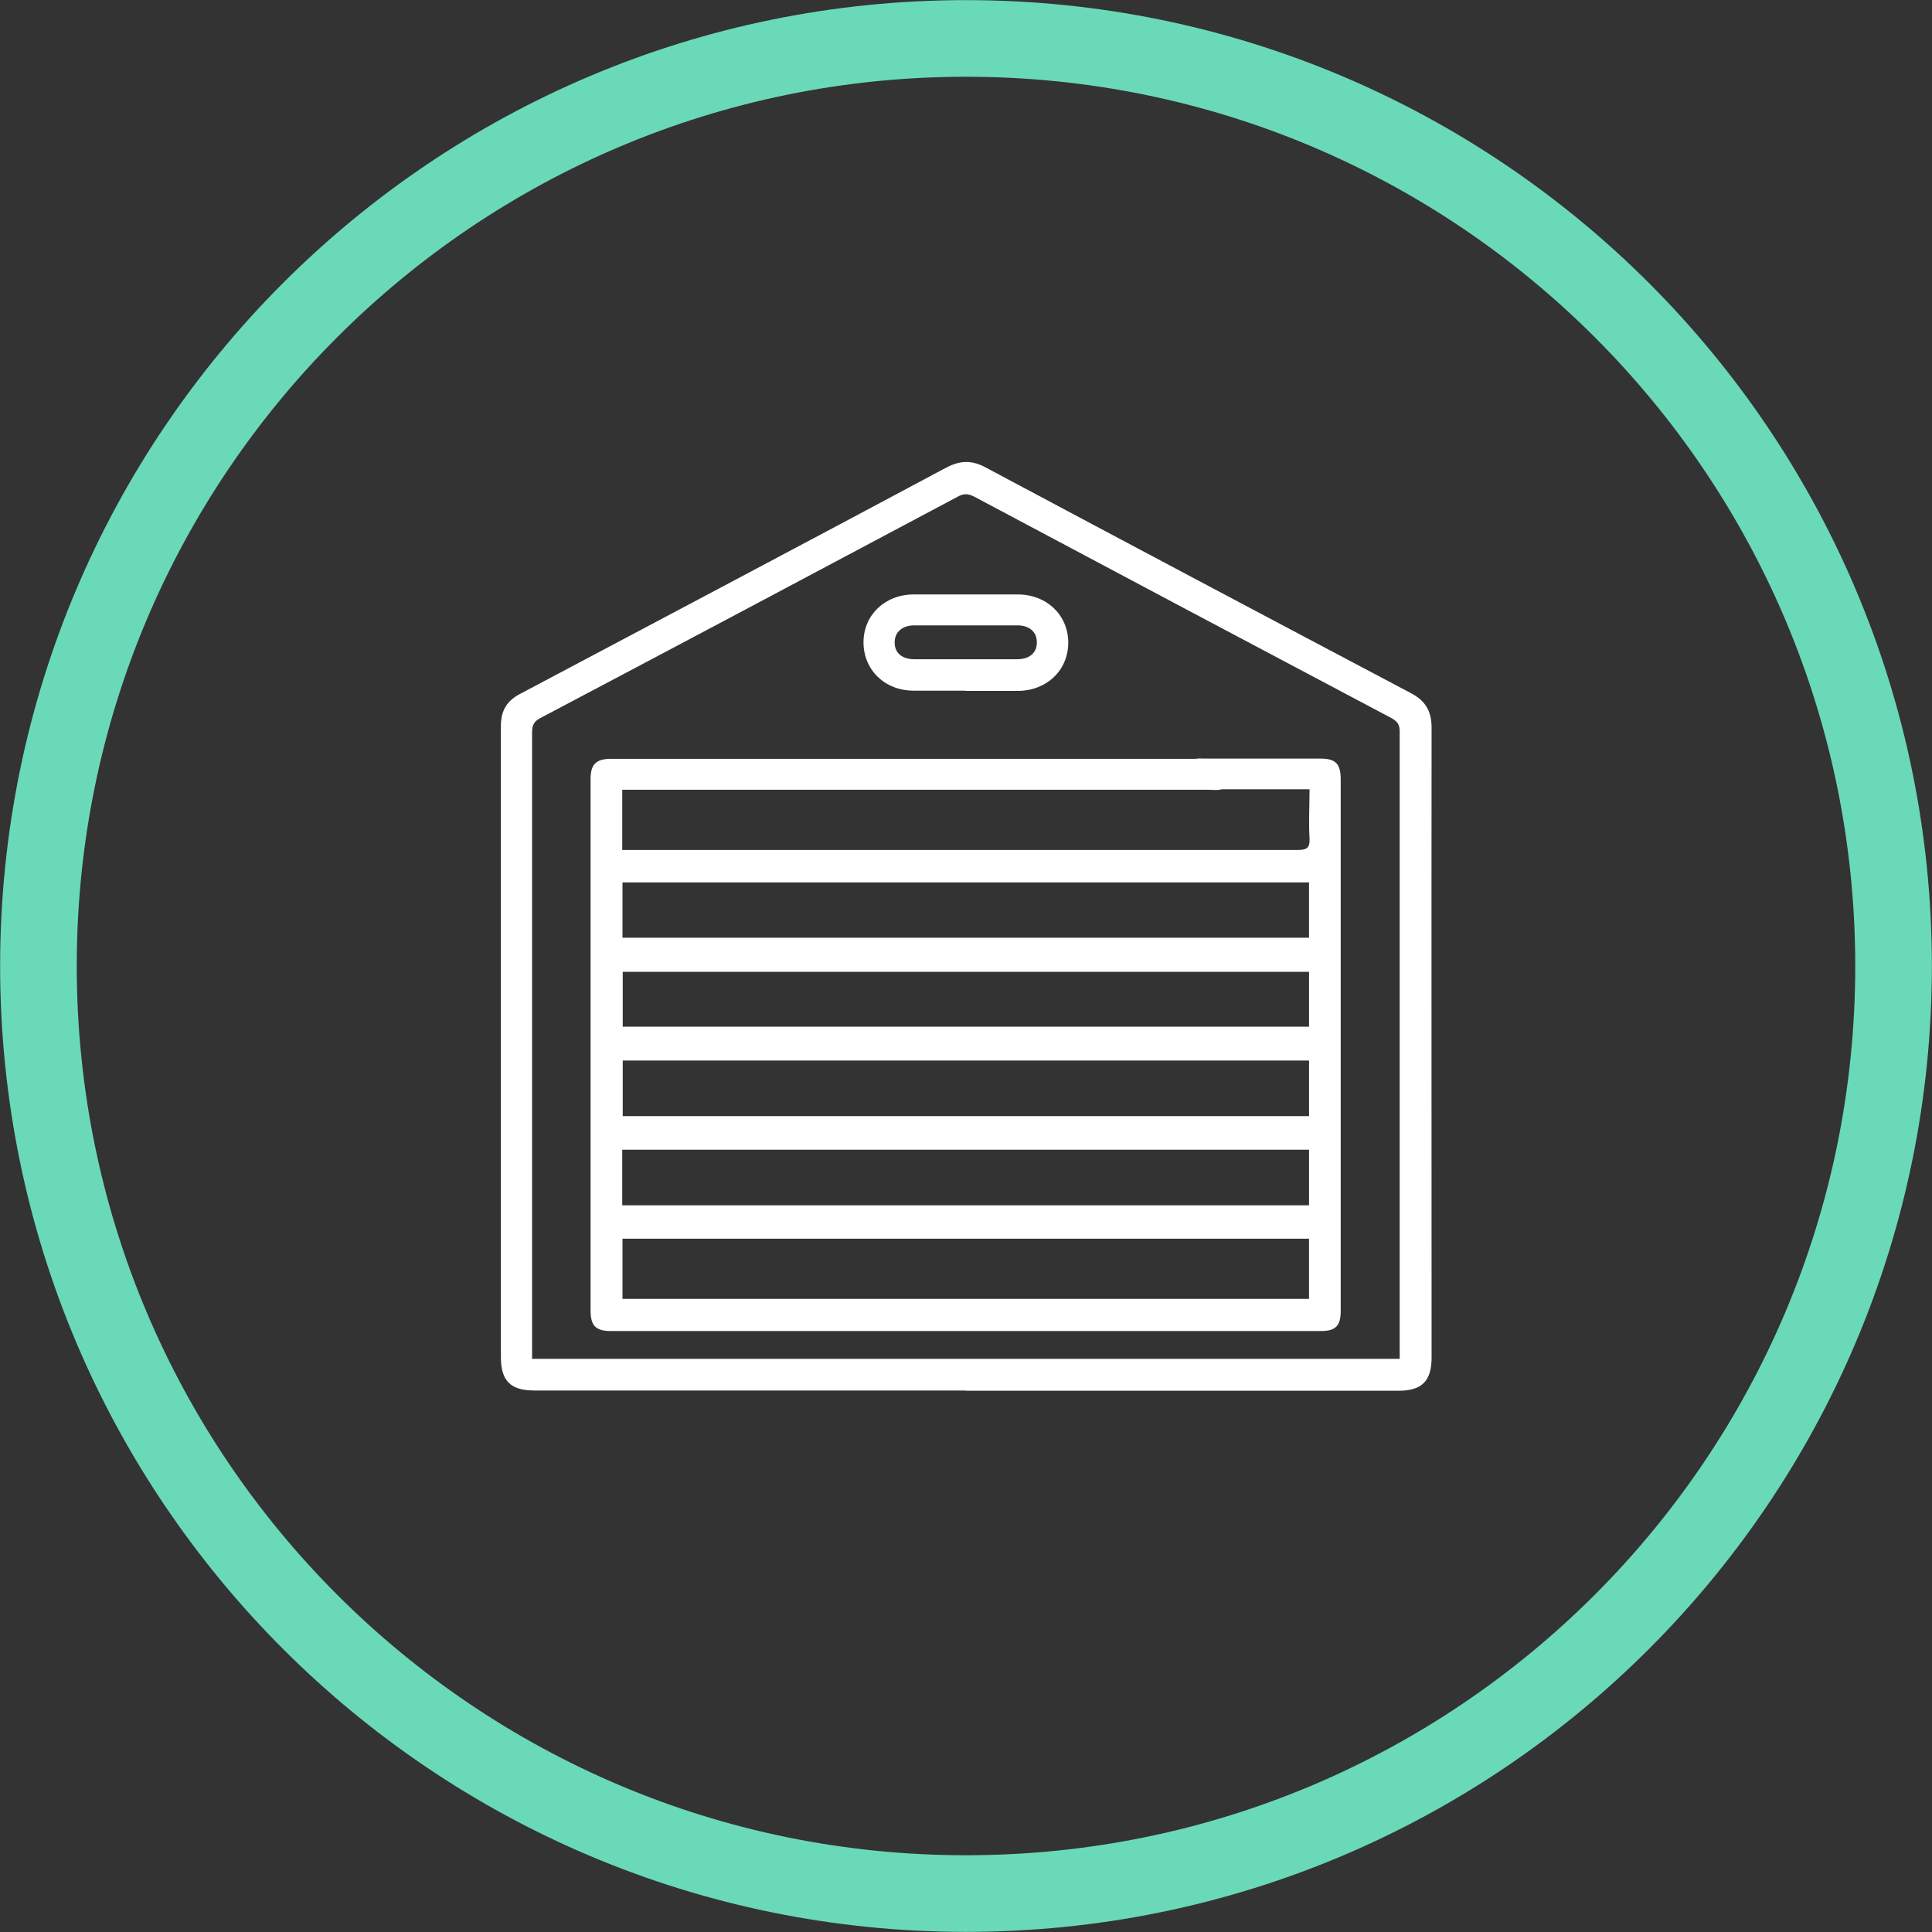<svg xmlns="http://www.w3.org/2000/svg" xmlns:xlink="http://www.w3.org/1999/xlink" id="Layer_1" viewBox="0 0 79.92 79.92"><rect x="0" y="0" width="79.92" height="79.92" fill="#333333" stroke="none"/><defs><style>.cls-1,.cls-2{fill:none;}.cls-2{stroke:#6ad9b7;stroke-width:3.17px;}.cls-3{fill:#fff;}.cls-4{clip-path:url(#clippath);}</style><clipPath id="clippath"><rect class="cls-1" width="79.92" height="79.92"></rect></clipPath></defs><g class="cls-4"><path class="cls-2" d="M78.33,39.96C78.33,18.77,61.15,1.59,39.96,1.59S1.59,18.77,1.59,39.96"></path><path class="cls-2" d="M78.33,39.96c0,21.19-17.18,38.37-38.37,38.37S1.59,61.15,1.59,39.96"></path><path class="cls-3" d="M57.9,56.22v-.39c0-8.52,0-17.05,0-25.58,0-.29-.11-.42-.35-.55-5.75-3.04-11.49-6.09-17.24-9.15-.25-.13-.44-.15-.7,0-5.75,3.06-11.51,6.12-17.27,9.16-.28.15-.33.32-.33.6,0,8.49,0,16.97,0,25.46v.44h35.88ZM39.94,57.52h-17.84c-.98,0-1.38-.4-1.38-1.38,0-8.7,0-17.41,0-26.11,0-.64.25-1.05.82-1.34,5.87-3.11,11.75-6.22,17.61-9.35.57-.3,1.06-.31,1.63,0,5.85,3.12,11.71,6.23,17.58,9.33.61.32.86.75.86,1.44-.01,8.68,0,17.36,0,26.04,0,.98-.4,1.38-1.37,1.38h-17.88"></path><path class="cls-3" d="M54.15,43.87h-28.39v2.3h28.39v-2.3ZM54.15,40.2h-28.39v2.27h28.39v-2.27ZM25.75,38.79h28.4v-2.29h-28.4v2.29ZM25.74,49.86h28.41v-2.3h-28.41v2.3ZM25.75,53.73h28.4v-2.49h-28.4v2.49ZM54.17,32.65h-3.67c-.31,0-.62,0-.92,0-.37-.01-.61-.25-.63-.59-.02-.36.21-.63.58-.68.09-.01.18,0,.27,0,1.6,0,3.21,0,4.81,0,.64,0,.85.21.85.86,0,7.33,0,14.67,0,22,0,.6-.21.82-.81.82-9.8,0-19.59,0-29.39,0-.61,0-.83-.22-.83-.84,0-7.34,0-14.67,0-22,0-.6.23-.83.84-.83,6.6,0,18.28,0,24.89,0,.13,0,.26,0,.38.03.33.09.49.33.47.66-.02.33-.22.54-.56.59-.15.02-.31,0-.46,0h-24.25v2.49h.47c9.16,0,18.31,0,27.47,0,.39,0,.51-.09.49-.49-.04-.65,0-1.3,0-2.01"></path><path class="cls-3" d="M37.82,25.87c-.51,0-.82.29-.81.72,0,.42.31.68.81.68.72,0,1.43,0,2.15,0,.7,0,1.41,0,2.11,0,.51,0,.82-.27.81-.71,0-.42-.31-.69-.8-.69M39.92,28.57c-.72,0-1.43,0-2.15,0-1.19-.01-2.06-.88-2.05-2.02.01-1.12.9-1.96,2.08-1.96,1.43,0,2.87,0,4.3,0,1.2,0,2.09.86,2.09,1.99,0,1.14-.88,1.99-2.08,2-.73,0-1.46,0-2.19,0"></path></g></svg>
